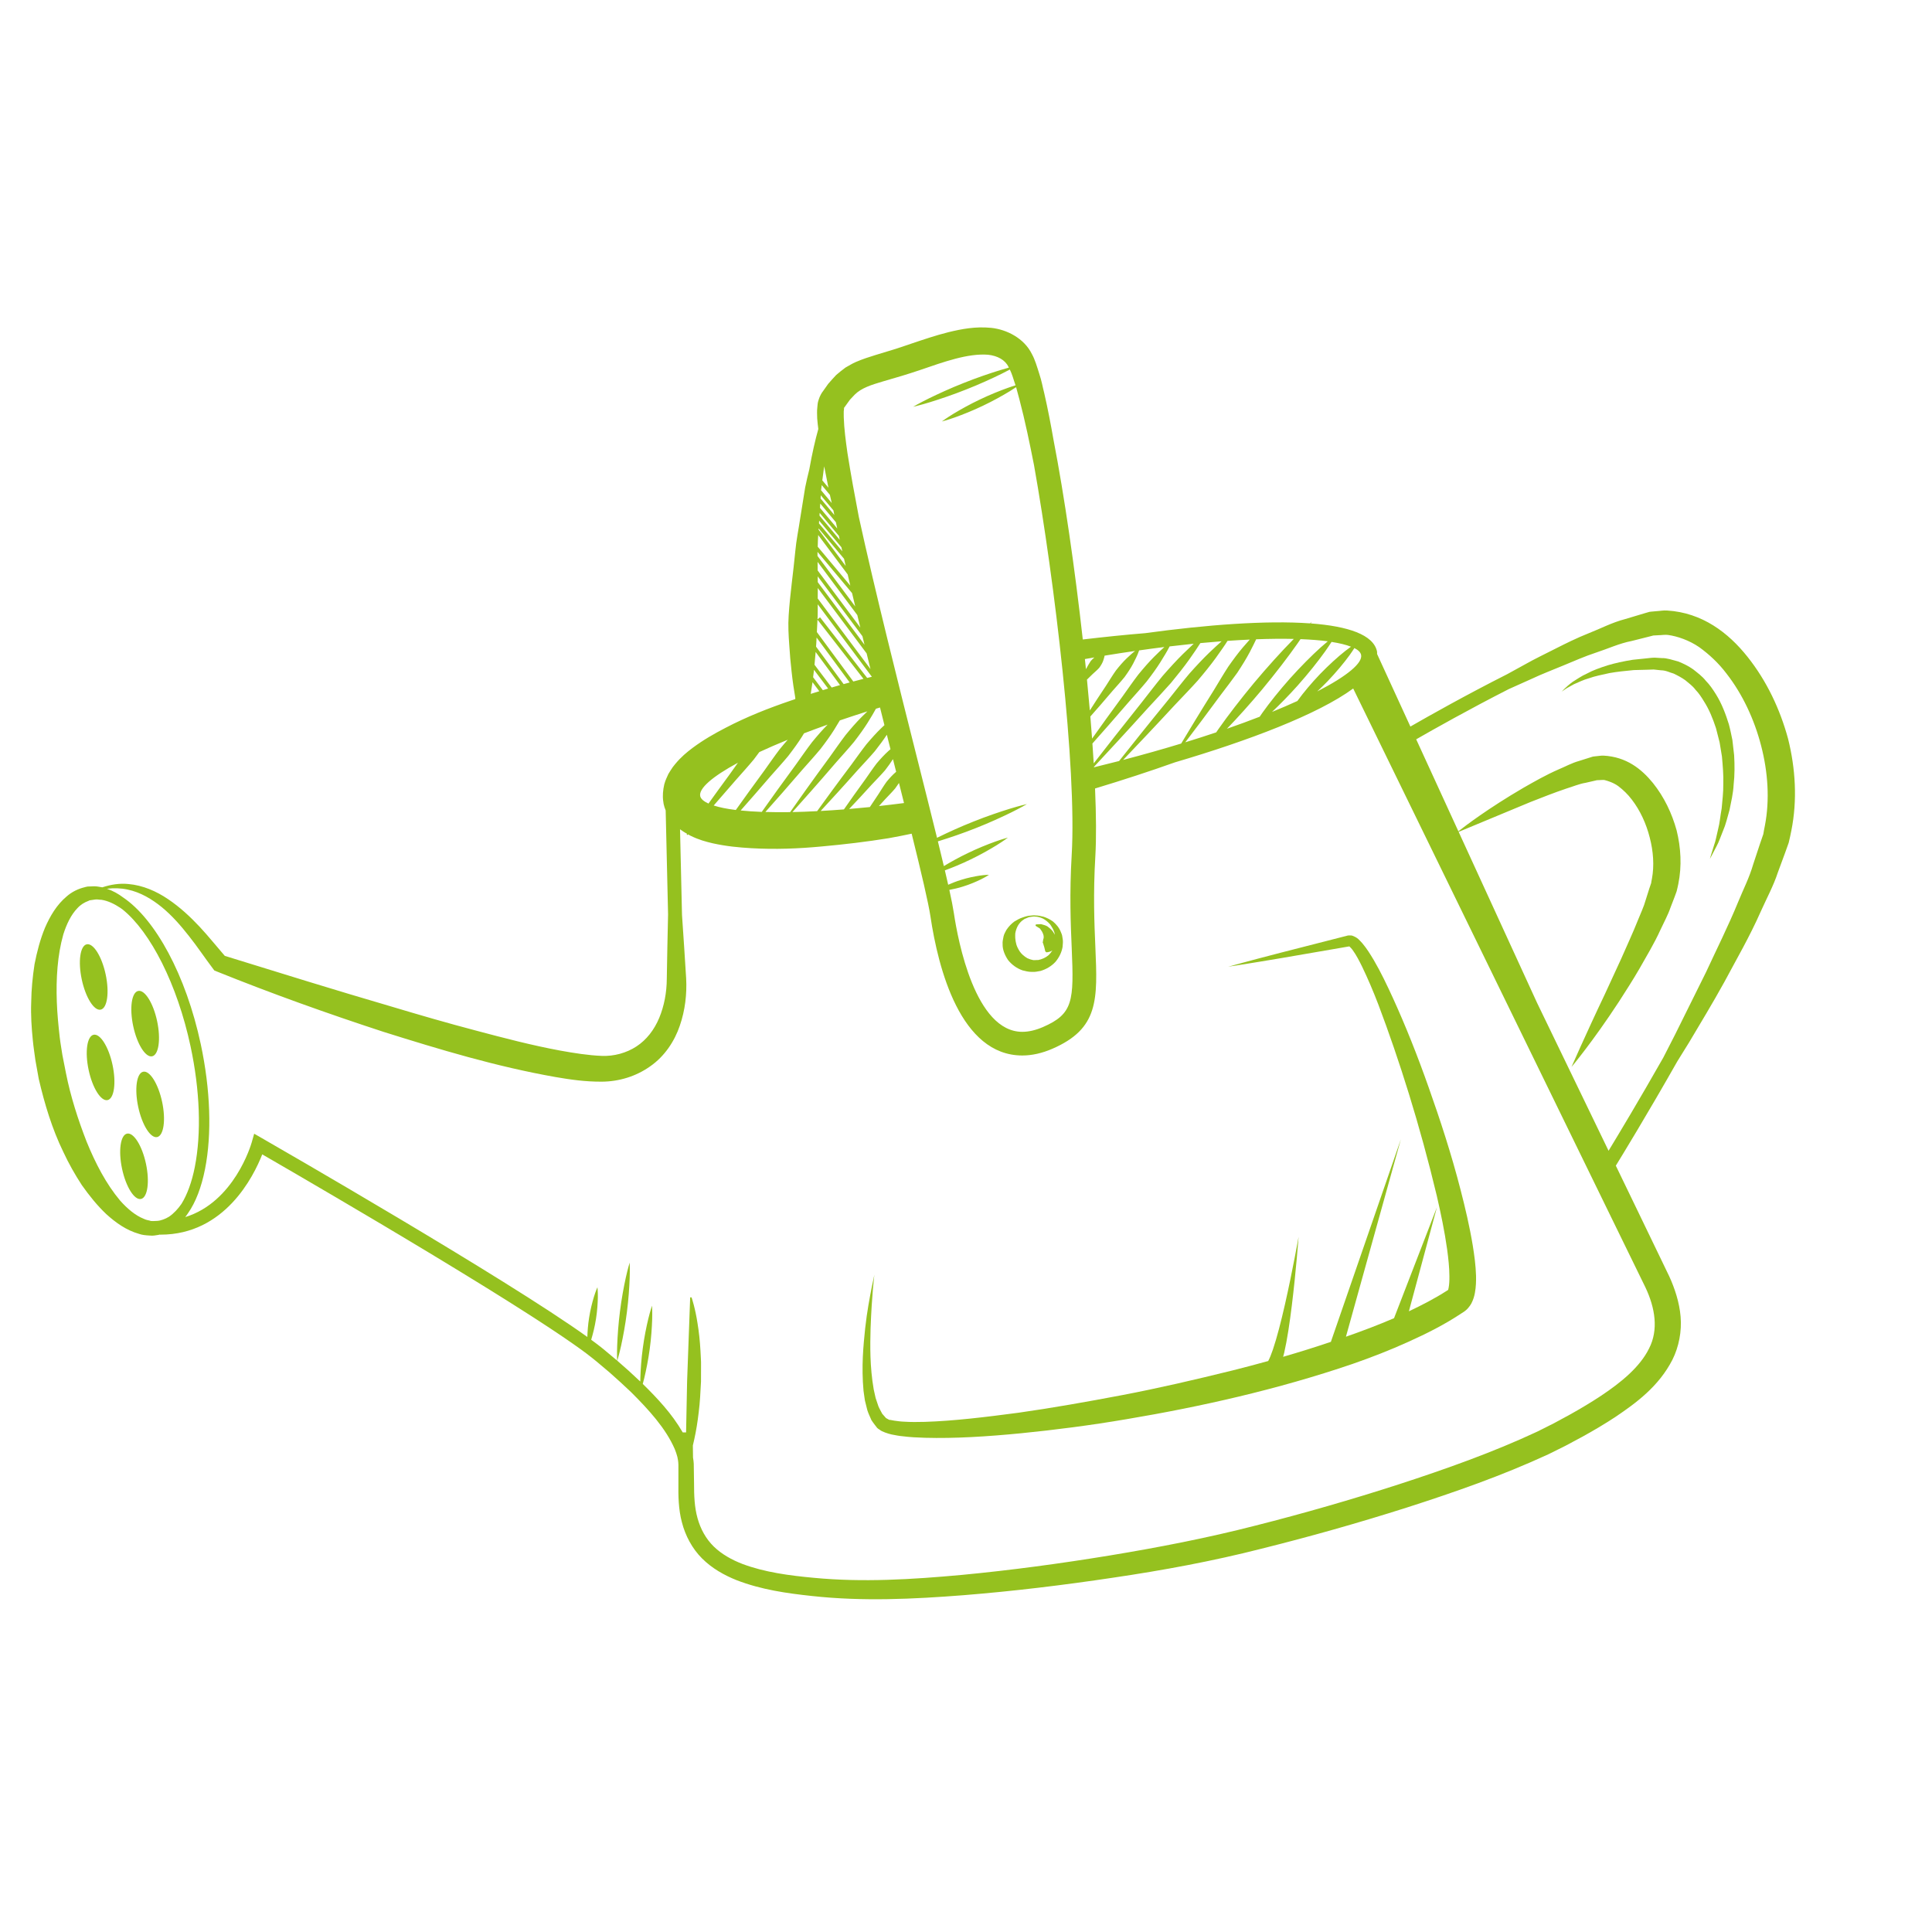 <?xml version="1.0" encoding="utf-8"?>
<!-- Generator: Adobe Illustrator 16.0.4, SVG Export Plug-In . SVG Version: 6.00 Build 0)  -->
<!DOCTYPE svg PUBLIC "-//W3C//DTD SVG 1.1//EN" "http://www.w3.org/Graphics/SVG/1.1/DTD/svg11.dtd">
<svg version="1.1" id="Ebene_1" xmlns="http://www.w3.org/2000/svg" xmlns:xlink="http://www.w3.org/1999/xlink" x="0px" y="0px"
	 width="180px" height="180px" viewBox="0 0 180 180" enable-background="new 0 0 180 180" xml:space="preserve">
<g>
	<path fill="#95C11F" d="M78.645,37.989C78.645,37.989,78.645,37.989,78.645,37.989c-0.001,0.006-0.002,0.016-0.002,0.026
		c0-0.002,0.004-0.006,0.004-0.006C78.646,37.989,78.646,37.989,78.645,37.989z"/>
	
		<ellipse transform="matrix(-0.209 -0.978 0.978 -0.209 -78.459 118.575)" fill="#95C11F" cx="8.722" cy="91.016" rx="3.112" ry="1.138"/>
	
		<ellipse transform="matrix(0.209 0.978 -0.978 0.209 103.968 62.2)" fill="#95C11F" cx="13.534" cy="95.37" rx="3.113" ry="1.138"/>
	
		<ellipse transform="matrix(-0.209 -0.978 0.978 -0.209 -85.93 129.388)" fill="#95C11F" cx="9.36" cy="99.445" rx="3.112" ry="1.138"/>
	
		<ellipse transform="matrix(0.209 0.978 -0.978 0.209 116.157 73.723)" fill="#95C11F" cx="12.5" cy="108.674" rx="3.112" ry="1.138"/>
	
		<ellipse transform="matrix(-0.209 -0.978 0.978 -0.209 -83.711 138.069)" fill="#95C11F" cx="13.979" cy="102.887" rx="3.112" ry="1.138"/>
	<path fill="#95C11F" d="M80.579,130.467c0.075,0.301,0.149,0.604,0.227,0.912c0.096,0.31,0.253,0.62,0.387,0.937
		c0.096,0.153,0.215,0.305,0.328,0.456l0.175,0.227l0.023,0.028c0.046,0.038-0.071-0.048,0.109,0.095l0.048,0.03l0.099,0.064
		c0.175,0.164,0.778,0.361,1.094,0.43c0.342,0.065,0.692,0.139,1.029,0.166c0.688,0.089,1.374,0.12,2.075,0.142
		c2.8,0.077,5.792-0.114,8.946-0.42c3.149-0.313,6.462-0.736,9.863-1.317c6.805-1.144,14.012-2.747,21.039-5.146
		c1.754-0.611,3.489-1.284,5.193-2.058c1.702-0.766,3.379-1.607,4.966-2.665l0.149-0.096l0.075-0.049
		c0.078-0.062-0.123,0.104,0.185-0.144l0.031-0.029c0.06-0.063,0.039-0.022,0.166-0.17c0.106-0.123,0.206-0.263,0.286-0.399
		c0.195-0.375,0.29-0.714,0.341-1.005c0.108-0.593,0.114-1.098,0.106-1.596c-0.03-0.988-0.159-1.902-0.303-2.808
		c-0.298-1.801-0.705-3.522-1.14-5.205c-0.864-3.362-1.907-6.535-2.964-9.519c-1.052-2.985-2.162-5.766-3.311-8.287
		c-0.576-1.261-1.149-2.464-1.798-3.574c-0.332-0.555-0.655-1.088-1.085-1.595c-0.241-0.242-0.399-0.526-0.977-0.714
		c-0.482-0.039-0.457,0.055-0.635,0.071l-0.408,0.104c-2.162,0.553-4.047,1.035-5.599,1.433c-3.103,0.803-4.868,1.298-4.868,1.298
		s1.812-0.269,4.969-0.804c1.578-0.272,3.493-0.602,5.69-0.981l0.414-0.072c0.052-0.013,0.151-0.025,0.214-0.034
		c0.008,0.017,0.215,0.193,0.336,0.386c0.307,0.424,0.582,0.958,0.849,1.499c0.528,1.096,1.039,2.292,1.525,3.56
		c1.921,5.082,3.857,11.182,5.43,17.774c0.382,1.648,0.734,3.332,0.97,5.021c0.113,0.842,0.206,1.692,0.209,2.489
		c0.005,0.394-0.014,0.787-0.072,1.075c-0.015,0.102-0.038,0.164-0.056,0.21l-0.109,0.068c-1.108,0.712-2.306,1.332-3.537,1.916
		l2.612-9.696l-3.996,10.337c-1.46,0.629-2.967,1.197-4.482,1.727l5.119-18.4l-6.522,18.879c-1.473,0.496-2.956,0.962-4.449,1.393
		c0.033-0.127,0.067-0.24,0.101-0.378c0.278-1.21,0.513-2.804,0.71-4.402c0.395-3.198,0.63-6.398,0.63-6.398
		s-0.559,3.165-1.268,6.287c-0.354,1.557-0.749,3.111-1.125,4.216c-0.153,0.453-0.309,0.829-0.437,1.067
		c-1.112,0.306-2.226,0.604-3.337,0.881c-3.467,0.855-6.896,1.654-10.245,2.291c-3.348,0.635-6.593,1.209-9.685,1.646
		c-3.09,0.409-6.028,0.767-8.715,0.851c-0.67,0.018-1.329,0.024-1.949-0.018c-0.319-0.008-0.606-0.057-0.897-0.094
		c-0.169-0.016-0.215-0.05-0.327-0.061l-0.152-0.016l-0.208-0.112l-0.098-0.056l-0.114-0.132l-0.237-0.269
		c-0.114-0.238-0.256-0.455-0.356-0.703c-0.087-0.261-0.173-0.516-0.258-0.77c-0.06-0.269-0.118-0.533-0.176-0.793
		c-0.37-2.129-0.334-4.087-0.293-5.672c0.116-3.187,0.354-5.01,0.354-5.01s-0.094,0.448-0.271,1.288
		c-0.158,0.846-0.408,2.084-0.584,3.685c-0.166,1.6-0.366,3.552-0.155,5.849C80.496,129.878,80.538,130.171,80.579,130.467z
		 M134.987,120.127c0.046-0.033,0.013-0.002-0.021,0.027l-0.003,0.002C134.973,120.147,134.977,120.135,134.987,120.127z"/>
	<path fill="#95C11F" d="M166.591,68.83c-0.75-2.763-1.994-5.395-3.784-7.642c-1.781-2.238-4.214-4.11-7.489-4.308
		c-0.381-0.023-0.646,0.043-0.974,0.06l-0.468,0.042l-0.059,0.005l-0.151,0.02l-0.029,0.009l-0.117,0.034l-0.236,0.068
		c-0.626,0.187-1.244,0.372-1.857,0.556c-1.251,0.324-2.307,0.895-3.414,1.325c-1.102,0.438-2.121,0.944-3.104,1.441
		c-0.981,0.501-1.943,0.957-2.829,1.461c-0.573,0.308-1.123,0.611-1.658,0.911c-3.826,1.933-7.263,3.87-9.019,4.88
		c-1.576-3.437-2.702-5.89-3.102-6.76c-0.006-0.079,0.009-0.16-0.007-0.238c-0.334-1.566-2.702-2.352-6.17-2.611
		c0.062-0.098,0.094-0.151,0.094-0.151s-0.063,0.056-0.162,0.147c-4.082-0.295-9.673,0.133-15.351,0.91
		c-1.854,0.15-3.812,0.354-5.824,0.59c-0.736-6.623-1.721-13.392-2.715-18.533c-0.256-1.462-0.535-2.93-0.875-4.411
		c-0.156-0.603-0.232-1.117-0.463-1.806c-0.205-0.654-0.412-1.35-0.68-1.827c-0.73-1.501-2.373-2.312-3.812-2.458
		c-1.445-0.143-2.74,0.107-3.959,0.402c-1.22,0.305-2.373,0.7-3.484,1.074c-1.119,0.392-2.183,0.72-3.34,1.062
		c-0.582,0.18-1.183,0.369-1.825,0.648c-0.315,0.135-0.641,0.34-0.956,0.515c-0.296,0.22-0.591,0.45-0.869,0.695
		c-0.253,0.271-0.513,0.554-0.747,0.83l-0.51,0.721c-0.051,0.043-0.282,0.431-0.365,0.728c-0.132,0.37-0.093,0.471-0.129,0.696
		c-0.054,0.427-0.015,0.708-0.016,1.057c0.021,0.346,0.068,0.667,0.105,0.997c-0.286,1.023-0.573,2.261-0.839,3.76
		c-0.136,0.548-0.27,1.107-0.386,1.686c-0.152,0.945-0.31,1.923-0.469,2.915c-0.145,0.995-0.36,2.006-0.45,3.021
		c-0.19,2.027-0.497,4.055-0.617,5.968c-0.067,0.957-0.009,1.878,0.053,2.754c0.053,0.875,0.127,1.702,0.215,2.464
		c0.101,0.937,0.223,1.759,0.347,2.472c0.001,0.041,0.001,0.083,0.001,0.124c-0.153,0.054-0.308,0.101-0.462,0.155
		c-2.024,0.691-4.043,1.48-6.055,2.532c-1.01,0.526-2.021,1.093-3.063,1.868c-0.523,0.397-1.055,0.823-1.622,1.513
		c-0.134,0.152-0.28,0.352-0.421,0.582l-0.204,0.332l-0.196,0.438c-0.065,0.175-0.108,0.235-0.18,0.511
		c-0.063,0.262-0.106,0.536-0.125,0.807c-0.007,0.123-0.011,0.3-0.009,0.374l0.005,0.099l0.006,0.099l0.003,0.048
		c0.025,0.179-0.05-0.333,0.057,0.415c0.045,0.209,0.112,0.408,0.19,0.6c0.034,1.476,0.116,5.009,0.223,9.688
		c-0.048,1.999-0.087,3.998-0.119,5.995c-0.007,1.279-0.24,2.523-0.706,3.648c-0.467,1.117-1.187,2.047-2.121,2.656
		c-0.933,0.614-2.111,0.93-3.235,0.881c-1.225-0.047-2.557-0.256-3.865-0.493c-2.631-0.486-5.262-1.175-7.888-1.874
		c-2.631-0.693-5.25-1.451-7.864-2.236c-5.177-1.512-10.342-3.119-15.501-4.715c-0.752-0.864-1.511-1.817-2.336-2.703
		c-0.888-0.948-1.857-1.847-2.956-2.586c-1.09-0.74-2.36-1.29-3.688-1.405c-0.838-0.085-1.659,0.053-2.431,0.308
		c-0.266-0.047-0.559-0.103-0.78-0.097l-0.381,0.016L8.18,82.594c-0.218,0.034-0.189,0.044-0.296,0.068
		c-0.606,0.143-1.194,0.438-1.656,0.841C5.272,84.3,4.662,85.36,4.191,86.438c-0.45,1.091-0.744,2.232-0.973,3.394
		c-0.178,1.164-0.297,2.352-0.31,3.54c-0.047,1.192,0.032,2.388,0.154,3.581c0.056,0.598,0.156,1.205,0.234,1.811l0.313,1.748
		c0.543,2.338,1.242,4.656,2.285,6.801c0.5,1.078,1.088,2.116,1.731,3.102c0.684,0.967,1.418,1.888,2.274,2.699
		c0.871,0.789,1.86,1.506,3.056,1.844c0.276,0.102,0.629,0.136,0.973,0.154c0.375,0.045,0.575-0.033,0.842-0.06
		c0.042-0.008,0.068-0.027,0.108-0.036v0.014c0.027,0,0.053,0,0.082,0c5.979,0,8.668-5.424,9.472-7.479
		c0.286,0.163,0.656,0.378,1.102,0.637c0.078,0.044,0.16,0.093,0.241,0.14c0.103,0.059,0.208,0.121,0.318,0.186
		c0.185,0.105,0.38,0.22,0.584,0.339c0.038,0.021,0.076,0.043,0.114,0.065c0.204,0.118,0.418,0.243,0.639,0.371
		c0.064,0.037,0.128,0.075,0.194,0.113c0.24,0.14,0.487,0.285,0.744,0.435c0.019,0.011,0.039,0.023,0.058,0.034
		c1.751,1.022,3.877,2.268,6.164,3.625c0.051,0.03,0.099,0.059,0.149,0.089c0.32,0.19,0.645,0.382,0.97,0.574
		c0.084,0.052,0.167,0.101,0.251,0.15c0.302,0.18,0.608,0.362,0.914,0.546c0.125,0.073,0.248,0.147,0.373,0.221
		c0.264,0.16,0.531,0.318,0.799,0.479c0.18,0.108,0.361,0.216,0.542,0.326c0.233,0.14,0.467,0.279,0.702,0.421
		c0.212,0.127,0.425,0.256,0.638,0.383c0.21,0.129,0.42,0.255,0.63,0.382c0.228,0.138,0.457,0.275,0.685,0.415
		c0.21,0.127,0.42,0.255,0.629,0.383c0.236,0.144,0.472,0.286,0.706,0.429c0.188,0.114,0.374,0.228,0.56,0.342
		c0.267,0.163,0.53,0.325,0.794,0.488c0.164,0.099,0.328,0.199,0.49,0.3c0.314,0.193,0.623,0.386,0.932,0.575
		c0.159,0.099,0.317,0.197,0.475,0.295c0.358,0.224,0.712,0.444,1.061,0.663c0.095,0.059,0.185,0.116,0.279,0.174
		c0.301,0.189,0.601,0.379,0.894,0.565c0.138,0.085,0.271,0.172,0.406,0.258c0.239,0.152,0.479,0.305,0.711,0.453
		c0.152,0.098,0.3,0.192,0.45,0.288c0.213,0.139,0.424,0.274,0.631,0.409c0.143,0.093,0.283,0.186,0.424,0.278
		c0.205,0.132,0.406,0.266,0.603,0.395c0.13,0.086,0.26,0.172,0.386,0.257c0.192,0.128,0.378,0.253,0.561,0.376
		c0.124,0.084,0.25,0.169,0.37,0.251c0.174,0.119,0.341,0.232,0.505,0.348c0.112,0.077,0.223,0.153,0.329,0.229
		c0.166,0.115,0.32,0.226,0.474,0.336c0.094,0.067,0.19,0.136,0.279,0.199c0.16,0.116,0.306,0.227,0.451,0.335
		c0.008,0.007,0.017,0.013,0.026,0.02c0.304,0.235,0.609,0.468,0.905,0.714c0.43,0.354,0.835,0.697,1.222,1.03
		c0.681,0.604,1.358,1.213,2.016,1.846c1.605,1.604,3.207,3.338,4.053,5.291c0.105,0.242,0.176,0.485,0.244,0.727
		c0.043,0.209,0.089,0.415,0.096,0.738v1.699c-0.015,1.138-0.002,2.44,0.327,3.66c0.315,1.229,0.948,2.437,1.876,3.363
		c0.928,0.927,2.062,1.562,3.207,2.021c2.313,0.896,4.695,1.228,7.039,1.48c4.711,0.517,9.458,0.289,14.114-0.075
		c4.671-0.375,9.316-0.939,13.944-1.633c4.624-0.682,9.267-1.537,13.804-2.696c4.546-1.133,9.049-2.405,13.515-3.825
		c4.471-1.437,8.872-2.964,13.234-4.979l1.567-0.778l1.584-0.848c1.036-0.572,2.065-1.178,3.075-1.841
		c1.979-1.334,4.059-2.869,5.322-5.333c0.613-1.223,0.88-2.665,0.764-4.021c-0.109-1.331-0.553-2.651-1.056-3.751l-3.039-6.299
		l-1.94-4.014c0.536-0.87,2.945-4.807,5.737-9.731c0.354-0.562,0.712-1.139,1.082-1.742c1.035-1.748,2.185-3.629,3.31-5.672
		c1.099-2.066,2.333-4.168,3.391-6.572c0.528-1.179,1.177-2.376,1.575-3.601c0.226-0.611,0.453-1.226,0.681-1.844l0.333-0.933
		c0.124-0.497,0.163-0.744,0.246-1.13C167.463,74.546,167.283,71.606,166.591,68.83z M11.304,84.65
		c0.045,0.032,0.088,0.066,0.133,0.098c2.577,2.079,5.078,6.939,6.317,12.74c0.876,4.096,1.017,8.084,0.398,11.231
		c-0.278,1.411-0.705,2.569-1.242,3.44c-0.323,0.464-0.7,0.88-1.158,1.196c-0.343,0.214-0.78,0.374-1.104,0.393
		c-0.243,0.002-0.558,0.051-0.696-0.026c-0.171-0.044-0.338-0.058-0.55-0.166c-0.804-0.317-1.55-0.958-2.211-1.7
		c-1.296-1.542-2.3-3.472-3.125-5.499c-0.793-2.043-1.487-4.183-1.923-6.387l-0.33-1.676c-0.08-0.545-0.181-1.079-0.246-1.633
		c-0.125-1.105-0.234-2.211-0.273-3.307c-0.079-2.188,0.056-4.356,0.604-6.293c0.297-0.947,0.717-1.835,1.319-2.454
		c0.292-0.321,0.645-0.535,1.019-0.672c0.014-0.014,0.162-0.056,0.069-0.047l0.189-0.027l0.376-0.056
		c0.244-0.028,0.375,0.032,0.575,0.025c0.614,0.092,1.219,0.389,1.775,0.759C11.247,84.612,11.275,84.628,11.304,84.65z
		 M149.866,107.214l-6.668-13.795c-2.479-5.405-5.021-10.954-7.299-15.916c0.675-0.28,3.179-1.321,6.702-2.785
		c1.031-0.402,2.151-0.852,3.328-1.248c0.587-0.175,1.201-0.443,1.8-0.538c0.299-0.069,0.602-0.139,0.906-0.208l0.114-0.028
		l0.021-0.005l0.234-0.01c0.158,0,0.382-0.033,0.487-0.005c0.291,0.072,0.844,0.246,1.283,0.569c0.445,0.34,0.883,0.751,1.262,1.257
		c0.767,0.994,1.339,2.235,1.663,3.52c0.338,1.281,0.434,2.625,0.208,3.845c-0.021,0.12-0.079,0.378-0.063,0.382l-0.177,0.519
		l-0.327,1.035c-0.196,0.713-0.488,1.29-0.734,1.916c-0.48,1.216-1.065,2.455-1.568,3.615c-0.534,1.16-1.039,2.254-1.505,3.266
		c-0.962,2.017-1.735,3.72-2.278,4.915c-0.535,1.202-0.841,1.889-0.841,1.889s1.951-2.305,4.419-6.08
		c0.606-0.949,1.276-1.973,1.924-3.096c0.636-1.138,1.348-2.278,1.962-3.639c0.306-0.66,0.683-1.346,0.91-2.013l0.391-1.015
		l0.187-0.515c0.093-0.353,0.104-0.454,0.158-0.694c0.339-1.666,0.239-3.372-0.156-4.98c-0.44-1.599-1.162-3.115-2.215-4.429
		c-1.065-1.304-2.473-2.431-4.602-2.542c-0.239-0.008-0.365,0.029-0.553,0.042l-0.259,0.027l-0.031,0.004l-0.139,0.018l-0.018,0.005
		l-0.067,0.021l-0.135,0.041c-0.357,0.113-0.711,0.225-1.061,0.335c-0.721,0.203-1.294,0.532-1.914,0.788
		c-1.216,0.531-2.278,1.147-3.267,1.708c-3.325,1.939-5.495,3.602-6.074,4.061c-1.45-3.16-2.788-6.079-3.931-8.57
		c1.637-0.94,4.927-2.794,8.615-4.673c0.697-0.315,1.416-0.637,2.168-0.972c0.913-0.431,1.893-0.804,2.891-1.219
		c1.001-0.411,2.024-0.869,3.105-1.223c1.075-0.35,2.17-0.86,3.302-1.075c0.562-0.141,1.128-0.284,1.701-0.429l0.214-0.056
		l0.095-0.025h0.004l0.47-0.026c0.297-0.004,0.663-0.066,0.908-0.024c0.857,0.117,1.962,0.496,2.891,1.133
		c0.925,0.669,1.804,1.48,2.542,2.459c1.504,1.928,2.599,4.284,3.232,6.733c0.636,2.448,0.811,5.027,0.354,7.414
		c-0.05,0.264-0.136,0.669-0.152,0.818l-0.322,0.937c-0.207,0.625-0.413,1.247-0.617,1.865c-0.368,1.271-0.933,2.358-1.4,3.504
		c-0.924,2.258-2.03,4.459-2.994,6.546c-1.028,2.072-1.999,4.031-2.896,5.839c-0.378,0.738-0.739,1.445-1.09,2.129
		C152.729,102.471,150.767,105.733,149.866,107.214z M126.81,61.011c0.161,0.75-1.288,1.971-4.09,3.411
		c0.319-0.301,0.645-0.615,0.961-0.943c0.805-0.843,1.553-1.741,2.07-2.457c0.176-0.247,0.314-0.456,0.435-0.643
		C126.548,60.565,126.761,60.777,126.81,61.011z M120.878,65.309c-0.732,0.333-1.509,0.672-2.367,1.019
		c0.738-0.696,1.585-1.557,2.396-2.465c0.983-1.106,1.907-2.264,2.553-3.173c0.244-0.346,0.437-0.635,0.598-0.884
		c0.755,0.117,1.359,0.267,1.81,0.445c-0.156,0.113-0.328,0.24-0.519,0.387c-0.693,0.545-1.559,1.33-2.368,2.168
		c-0.806,0.843-1.555,1.74-2.07,2.455C120.897,65.278,120.89,65.292,120.878,65.309z M123.709,59.748
		c-0.197,0.166-0.415,0.351-0.663,0.571c-0.831,0.747-1.876,1.796-2.863,2.897c-0.982,1.106-1.908,2.263-2.554,3.173
		c-0.099,0.14-0.179,0.26-0.265,0.386c-0.958,0.37-1.962,0.744-3.053,1.122c0.977-1.01,2.138-2.298,3.263-3.642
		c1.251-1.505,2.442-3.061,3.288-4.267c0.106-0.153,0.209-0.301,0.304-0.441C122.128,59.586,122.981,59.652,123.709,59.748z
		 M120.542,59.528c-0.038,0.038-0.068,0.066-0.106,0.105c-1.034,1.048-2.351,2.499-3.608,4c-1.25,1.506-2.442,3.06-3.288,4.266
		c-0.081,0.116-0.156,0.226-0.231,0.335c-0.918,0.308-1.878,0.616-2.88,0.925c0.813-1.068,2.072-2.732,3.312-4.426
		c0.525-0.697,1.062-1.388,1.536-2.056c0.449-0.683,0.851-1.334,1.159-1.917c0.247-0.478,0.445-0.868,0.598-1.199
		C118.318,59.512,119.49,59.503,120.542,59.528z M70.745,70.069c0.8-0.373,1.686-0.756,2.647-1.148
		c-0.242,0.273-0.49,0.567-0.742,0.874c-0.486,0.638-0.972,1.343-1.47,2.039c-0.96,1.303-1.896,2.606-2.625,3.63
		c-0.852-0.103-1.529-0.246-2.062-0.417c0.651-0.739,1.363-1.557,2.078-2.39c0.566-0.642,1.143-1.275,1.654-1.893
		C70.409,70.527,70.578,70.297,70.745,70.069z M102.779,61.57c0.064-0.195,0.112-0.348,0.136-0.485
		c0.972-0.159,1.919-0.306,2.843-0.438c-0.216,0.154-0.48,0.404-0.8,0.702c-0.317,0.302-0.649,0.686-0.985,1.111
		c-0.312,0.441-0.615,0.938-0.928,1.426c-0.546,0.813-1.074,1.626-1.508,2.305c-0.082-0.943-0.17-1.904-0.266-2.875
		c0.174-0.165,0.354-0.338,0.53-0.517c0.212-0.196,0.435-0.383,0.614-0.583C102.573,61.999,102.701,61.781,102.779,61.57z
		 M108.971,60.225c0.768-0.092,1.517-0.176,2.242-0.25c-0.294,0.273-0.618,0.584-1.002,0.958c-0.584,0.574-1.224,1.274-1.893,2.042
		c-0.646,0.785-1.305,1.649-1.975,2.503c-1.733,2.163-3.436,4.345-4.443,5.643c-0.037-0.604-0.078-1.221-0.122-1.85
		c0.876-0.984,2.144-2.419,3.403-3.889c0.566-0.642,1.144-1.276,1.654-1.893c0.491-0.635,0.93-1.242,1.272-1.788
		c0.339-0.551,0.623-1.006,0.794-1.348C108.929,60.307,108.948,60.267,108.971,60.225z M75.534,64.648
		c0.057-0.34,0.111-0.705,0.165-1.091l0.632,0.842C76.066,64.481,75.801,64.563,75.534,64.648z M99.848,79.639
		c-0.215,3.652-0.095,6.455,0.002,8.706c0.209,4.912,0.151,6.117-2.687,7.346c-0.681,0.294-1.325,0.442-1.916,0.442
		c-4.388,0-5.992-8.474-6.379-11.071c-0.077-0.513-0.22-1.242-0.42-2.153c0.402-0.077,0.833-0.172,1.274-0.313
		c0.629-0.192,1.237-0.455,1.685-0.675c0.448-0.221,0.732-0.418,0.732-0.418s-0.346,0-0.84,0.072
		c-0.494,0.074-1.144,0.204-1.77,0.404c-0.427,0.131-0.824,0.291-1.189,0.451c-0.093-0.416-0.196-0.862-0.309-1.34
		c0.693-0.254,1.559-0.605,2.404-1.018c0.905-0.432,1.776-0.93,2.419-1.325c0.644-0.397,1.05-0.708,1.05-0.708
		s-0.496,0.125-1.207,0.381c-0.71,0.257-1.643,0.63-2.543,1.069c-0.815,0.39-1.598,0.829-2.217,1.202
		c-0.169-0.71-0.355-1.48-0.556-2.306c0.065-0.02,0.118-0.034,0.186-0.055c0.937-0.291,2.175-0.707,3.385-1.191
		c1.213-0.478,2.401-1.022,3.28-1.455c0.882-0.434,1.449-0.771,1.449-0.771s-0.645,0.144-1.583,0.431
		c-0.938,0.29-2.175,0.707-3.385,1.192c-1.213,0.478-2.399,1.023-3.28,1.455c-0.048,0.024-0.086,0.043-0.132,0.067
		c-0.548-2.229-1.203-4.827-1.919-7.672c-1.623-6.443-3.868-15.355-5.369-22.236c-0.378-1.964-0.741-3.944-1.056-5.934
		c-0.158-1.125-0.315-2.278-0.345-3.338c0.007-0.236-0.021-0.545,0.015-0.702c0.005-0.038,0.012-0.117,0.015-0.161
		c-0.01,0.023-0.076,0.078,0.002-0.025c0-0.003,0-0.001,0-0.001c0.01-0.013,0.012-0.017,0.027-0.035l0.517-0.715l0.448-0.475
		c0.614-0.61,1.51-0.9,2.646-1.234c1.114-0.317,2.318-0.675,3.438-1.055c2.215-0.76,4.46-1.573,6.339-1.425
		c0.878,0.096,1.594,0.486,1.903,1.137c0.014,0.022,0.021,0.042,0.033,0.063c-0.234,0.064-0.494,0.138-0.806,0.233
		c-0.938,0.289-2.175,0.707-3.386,1.191c-1.214,0.478-2.4,1.023-3.281,1.455c-0.88,0.434-1.449,0.771-1.449,0.771
		s0.645-0.144,1.583-0.432c0.937-0.29,2.175-0.707,3.386-1.191c1.214-0.478,2.401-1.021,3.281-1.455
		c0.3-0.147,0.545-0.276,0.762-0.392c0.215,0.439,0.312,0.82,0.443,1.208c0.03,0.078,0.06,0.17,0.088,0.261
		c-0.197,0.061-0.432,0.135-0.713,0.236c-0.727,0.26-1.678,0.638-2.598,1.081c-0.925,0.436-1.817,0.937-2.476,1.336
		c-0.658,0.4-1.075,0.714-1.075,0.714s0.506-0.125,1.232-0.385c0.724-0.259,1.676-0.638,2.597-1.081
		c0.924-0.437,1.816-0.938,2.475-1.337c0.245-0.149,0.442-0.278,0.612-0.391c0.104,0.361,0.203,0.777,0.307,1.14
		c0.533,2.016,0.955,4.079,1.36,6.123C98.274,54.22,100.325,71.529,99.848,79.639z M76.172,52.35l3.701,4.955
		c0.092,0.383,0.186,0.771,0.282,1.165l-3.975-5.321C76.176,52.883,76.174,52.618,76.172,52.35z M78.793,52.732l-2.529-3.385
		c0.002-0.038,0.005-0.075,0.007-0.113l2.366,2.826C78.688,52.279,78.741,52.508,78.793,52.732z M78.975,53.518
		c0.079,0.341,0.161,0.689,0.245,1.042l-3.035-3.623c0.011-0.365,0.021-0.729,0.045-1.09L78.975,53.518z M76.164,51.506
		c0-0.03,0.004-0.059,0.004-0.088l3.218,3.844c0.096,0.408,0.194,0.819,0.295,1.243l-3.515-4.706
		C76.166,51.701,76.163,51.604,76.164,51.506z M78.48,51.369l-2.178-2.602c0.004-0.08,0.011-0.161,0.015-0.241
		c0-0.007,0.001-0.012,0.001-0.018l2.074,2.479C78.422,51.111,78.451,51.241,78.48,51.369z M80.35,59.273
		c0.063,0.262,0.129,0.529,0.194,0.796l-4.354-5.828c-0.002-0.18-0.002-0.363-0.005-0.544L80.35,59.273z M80.742,60.878
		c0.117,0.478,0.238,0.967,0.36,1.462l-4.916-6.578c0-0.327,0.01-0.644,0.005-0.976L80.742,60.878z M76.179,57.401
		c0.014-0.355,0.002-0.734,0.005-1.1l5.046,6.753c-0.146,0.035-0.292,0.07-0.438,0.106l-4.389-5.647l-0.238,0.186
		C76.171,57.599,76.171,57.502,76.179,57.401z M77.184,45.438l-0.571-0.682c0.061-0.446,0.115-0.882,0.173-1.31
		C76.914,44.114,77.045,44.779,77.184,45.438z M77.318,46.103c0.056,0.256,0.117,0.506,0.174,0.762L76.5,45.679
		c0-0.015,0.001-0.031,0.002-0.045c0.014-0.15,0.038-0.291,0.056-0.438L77.318,46.103z M77.643,47.546
		c0.029,0.143,0.059,0.288,0.091,0.434l-1.282-1.532c0.006-0.099,0.012-0.203,0.019-0.302L77.643,47.546z M77.879,48.657
		c0.041,0.192,0.082,0.385,0.125,0.582l-1.608-1.923c0.009-0.134,0.016-0.267,0.025-0.4L77.879,48.657z M78.156,49.924
		c0.026,0.123,0.054,0.248,0.082,0.373L76.35,48.04c0.005-0.086,0.01-0.169,0.015-0.255L78.156,49.924z M76.662,64.3l-0.907-1.205
		c0.022-0.184,0.046-0.36,0.068-0.553c0.005-0.043,0.009-0.092,0.014-0.137l1.316,1.747C76.99,64.201,76.827,64.25,76.662,64.3z
		 M77.484,64.054l-1.598-2.121c0.039-0.384,0.075-0.781,0.105-1.191l2.272,3.086C78.004,63.901,77.744,63.978,77.484,64.054z
		 M78.599,63.737l-2.57-3.492c0.002-0.046,0.008-0.089,0.01-0.135c0.021-0.231,0.028-0.475,0.039-0.714l3.085,4.188
		C78.977,63.635,78.788,63.686,78.599,63.737z M79.501,63.494l-3.395-4.605c0.014-0.379,0.034-0.767,0.057-1.156l4.284,5.513
		C80.132,63.325,79.816,63.411,79.501,63.494z M71.788,72.318c0.567-0.642,1.145-1.275,1.656-1.893
		c0.489-0.635,0.928-1.242,1.271-1.788c0.071-0.114,0.127-0.207,0.192-0.314c0.703-0.269,1.428-0.54,2.201-0.812
		c-0.001,0-0.001,0.001-0.002,0.002c-0.456,0.457-0.948,1.021-1.456,1.641c-0.487,0.638-0.974,1.343-1.471,2.039
		c-1.241,1.683-2.449,3.379-3.208,4.45c-0.722-0.027-1.371-0.074-1.966-0.134C69.814,74.595,70.802,73.469,71.788,72.318z
		 M74.786,71.677c0.567-0.642,1.145-1.276,1.656-1.893c0.489-0.635,0.928-1.242,1.271-1.789c0.204-0.332,0.377-0.616,0.53-0.875
		c0.825-0.281,1.676-0.563,2.571-0.845c-0.177,0.171-0.367,0.359-0.578,0.567c-0.456,0.457-0.949,1.021-1.457,1.642
		c-0.486,0.638-0.973,1.343-1.471,2.039c-1.563,2.122-3.076,4.262-3.694,5.141c-0.828,0.013-1.59,0.006-2.305-0.015
		C72.186,74.666,73.491,73.189,74.786,71.677z M77.916,71.008c0.567-0.642,1.144-1.275,1.655-1.892
		c0.49-0.634,0.928-1.242,1.271-1.789c0.323-0.526,0.591-0.959,0.766-1.296c0.125-0.039,0.253-0.077,0.381-0.116
		c0.134,0.54,0.271,1.088,0.411,1.646c-0.098,0.091-0.184,0.171-0.29,0.271c-0.436,0.42-0.906,0.941-1.392,1.516
		c-0.463,0.591-0.927,1.249-1.401,1.897c-1.261,1.67-2.481,3.351-3.187,4.327c-0.802,0.042-1.577,0.074-2.3,0.087
		C74.601,74.803,76.273,72.924,77.916,71.008z M79.921,71.738c0.542-0.593,1.094-1.176,1.583-1.748
		c0.429-0.542,0.809-1.058,1.122-1.535c0.112,0.443,0.224,0.895,0.338,1.348c-0.07,0.062-0.133,0.115-0.209,0.182
		c-0.344,0.31-0.708,0.702-1.077,1.138c-0.35,0.454-0.69,0.963-1.041,1.463c-0.752,1.026-1.48,2.061-2.01,2.824
		c-0.75,0.06-1.47,0.107-2.167,0.146C77.295,74.652,78.619,73.209,79.921,71.738z M81.239,73.077
		c0.419-0.445,0.85-0.882,1.223-1.315c0.281-0.36,0.523-0.705,0.734-1.035c0.016,0.067,0.033,0.13,0.049,0.198
		c0.083,0.33,0.166,0.657,0.248,0.982c-0.016,0.013-0.028,0.022-0.044,0.036c-0.276,0.236-0.56,0.542-0.843,0.886
		c-0.262,0.36-0.51,0.771-0.769,1.171c-0.274,0.404-0.544,0.81-0.795,1.192c-0.662,0.067-1.305,0.127-1.932,0.18
		C79.723,74.727,80.484,73.912,81.239,73.077z M82.451,74.48c0.327-0.348,0.666-0.686,0.953-1.027
		c0.126-0.17,0.244-0.339,0.352-0.504c0.159,0.636,0.316,1.26,0.468,1.869c-0.799,0.104-1.577,0.196-2.334,0.28
		C82.076,74.895,82.263,74.689,82.451,74.48z M101.92,71.448c1.094-1.174,3.067-3.304,5.016-5.464
		c0.737-0.799,1.482-1.587,2.156-2.352c0.649-0.783,1.237-1.528,1.711-2.194c0.43-0.616,0.783-1.121,1.03-1.521
		c0.681-0.065,1.343-0.123,1.981-0.171c-0.32,0.283-0.688,0.625-1.135,1.047c-0.572,0.549-1.205,1.223-1.862,1.961
		c-0.637,0.756-1.285,1.589-1.944,2.414c-1.849,2.256-3.662,4.539-4.609,5.734c-0.761,0.197-1.547,0.391-2.341,0.585
		C101.922,71.474,101.922,71.46,101.92,71.448z M109.46,65.678c0.725-0.767,1.46-1.524,2.122-2.26
		c0.641-0.752,1.22-1.471,1.686-2.114c0.46-0.648,0.847-1.185,1.091-1.585c0.002-0.004,0.004-0.007,0.007-0.011
		c0.718-0.05,1.406-0.09,2.07-0.12c-0.194,0.216-0.405,0.458-0.645,0.735c-0.428,0.501-0.884,1.114-1.353,1.785
		c-0.446,0.686-0.889,1.441-1.343,2.188c-1.207,1.924-2.373,3.854-3.048,4.979c-1.69,0.515-3.497,1.025-5.409,1.527
		C105.734,69.654,107.605,67.686,109.46,65.678z M108.482,60.281c-0.272,0.241-0.593,0.553-0.983,0.938
		c-0.455,0.458-0.948,1.021-1.455,1.642c-0.486,0.637-0.974,1.342-1.471,2.039c-1.051,1.425-2.077,2.857-2.827,3.915
		c-0.05-0.676-0.104-1.361-0.161-2.06c0.576-0.65,1.337-1.519,2.081-2.401c0.383-0.435,0.775-0.862,1.115-1.285
		c0.317-0.439,0.595-0.864,0.798-1.252c0.197-0.394,0.366-0.719,0.456-0.967c0.044-0.107,0.071-0.188,0.095-0.253
		C106.931,60.482,107.72,60.375,108.482,60.281z M101.961,61.251c-0.115,0.098-0.229,0.207-0.338,0.333
		c-0.153,0.22-0.286,0.479-0.43,0.729c-0.006,0.009-0.012,0.02-0.018,0.029c-0.031-0.312-0.064-0.625-0.098-0.938
		C101.375,61.353,101.67,61.301,101.961,61.251z M68.753,71.062c-0.262,0.366-0.525,0.74-0.792,1.112
		c-0.685,0.93-1.355,1.858-1.953,2.691c-0.441-0.201-0.715-0.432-0.771-0.692C65.088,73.476,66.325,72.373,68.753,71.062z
		 M11.886,82.877c1.196,0.25,2.261,0.885,3.201,1.652c0.94,0.773,1.754,1.705,2.517,2.68c0.777,0.975,1.456,2.004,2.256,3.063
		l0.111,0.146l0.236,0.096c5.106,2.058,10.276,3.905,15.507,5.616c5.253,1.65,10.523,3.242,16.044,4.216
		c1.389,0.241,2.778,0.438,4.295,0.431c1.609-0.008,3.194-0.486,4.519-1.426c1.346-0.932,2.276-2.344,2.764-3.789
		c0.499-1.439,0.67-2.961,0.591-4.417c-0.12-1.965-0.25-3.93-0.386-5.895c-0.077-3.364-0.14-6.133-0.184-7.989l0.011,0.01
		l0.323,0.221c0.115,0.079,0.215,0.125,0.323,0.187c-0.014,0.019-0.042,0.059-0.042,0.059l0.076,0.061c0,0,0.037-0.041,0.06-0.065
		c0.067,0.036,0.144,0.091,0.207,0.119c0.797,0.396,1.459,0.567,2.099,0.717c1.269,0.281,2.423,0.385,3.562,0.453
		c2.265,0.13,4.43,0.042,6.561-0.159c2.127-0.191,4.213-0.44,6.254-0.77c0.732-0.126,1.437-0.276,2.147-0.422
		c0.898,3.631,1.565,6.461,1.752,7.716c0.722,4.836,2.791,12.949,8.559,12.949c0.893,0,1.831-0.209,2.789-0.623
		c4.34-1.876,4.226-4.57,4.016-9.462c-0.095-2.201-0.212-4.943-0.003-8.483c0.097-1.664,0.079-3.829-0.027-6.308
		c2.629-0.794,5.127-1.611,7.442-2.435c6.836-2.015,13.317-4.461,16.609-6.88l24.159,49.515l3.063,6.272
		c0.924,1.946,1.229,3.976,0.347,5.693c-0.855,1.744-2.62,3.175-4.469,4.409c-0.935,0.619-1.913,1.202-2.912,1.76l-1.491,0.808
		l-1.559,0.782c-4.089,1.912-8.496,3.479-12.885,4.905c-4.405,1.424-8.866,2.707-13.354,3.845c-4.488,1.155-9.013,2.03-13.59,2.786
		c-4.574,0.749-9.175,1.374-13.784,1.81c-4.615,0.423-9.218,0.707-13.787,0.269c-2.278-0.21-4.564-0.515-6.616-1.281
		c-1.016-0.39-1.956-0.914-2.693-1.63c-0.734-0.716-1.236-1.63-1.517-2.647c-0.289-1.037-0.323-2.089-0.324-3.272l-0.027-1.795
		c-0.005-0.161-0.033-0.368-0.069-0.583c-0.004-0.353-0.009-0.725-0.014-1.118c0.047-0.188,0.092-0.383,0.135-0.594
		c0.162-0.729,0.304-1.58,0.409-2.494c0.119-0.912,0.164-1.889,0.214-2.866c0.001-0.489,0.003-0.978,0.004-1.458
		c0.014-0.482-0.038-0.955-0.053-1.415c-0.05-0.918-0.146-1.775-0.267-2.513c-0.22-1.472-0.563-2.458-0.563-2.458l-0.129-0.005
		c0,0-0.143,3.906-0.286,7.813c-0.034,1.694-0.067,3.391-0.095,4.768l-0.311,0.004c-0.006-0.012-0.015-0.024-0.021-0.034
		c-1.009-1.735-2.342-3.146-3.704-4.486c0.043-0.152,0.087-0.326,0.134-0.518c0.177-0.739,0.381-1.729,0.513-2.729
		c0.138-1.001,0.206-2.009,0.23-2.769c0.022-0.76-0.013-1.274-0.013-1.274s-0.17,0.486-0.349,1.225
		c-0.179,0.739-0.379,1.73-0.511,2.73c-0.138,0.999-0.204,2.008-0.229,2.77c-0.003,0.123-0.005,0.229-0.005,0.341
		c-0.029-0.027-0.062-0.052-0.091-0.08c-0.628-0.599-1.305-1.217-2.054-1.858c0.021-0.068,0.18-0.591,0.354-1.383
		c0.185-0.849,0.4-1.986,0.542-3.134c0.149-1.146,0.228-2.3,0.259-3.169c0.032-0.871,0.001-1.455,0.001-1.455
		s-0.176,0.56-0.363,1.408c-0.186,0.85-0.399,1.987-0.541,3.135c-0.149,1.146-0.226,2.301-0.26,3.169
		c-0.029,0.798-0.006,1.331-0.002,1.42c-0.41-0.352-0.835-0.708-1.282-1.073c-0.316-0.26-0.704-0.554-1.138-0.871
		c0.159-0.528,0.336-1.226,0.446-1.938c0.117-0.726,0.164-1.46,0.174-2.016c0.007-0.558-0.038-0.937-0.038-0.937
		s-0.161,0.346-0.323,0.879c-0.163,0.532-0.344,1.246-0.455,1.972c-0.103,0.635-0.145,1.258-0.163,1.78
		c-7.596-5.46-29.328-17.953-30.319-18.522l-0.721-0.413l-0.227,0.8c-0.073,0.259-1.639,5.565-6.197,6.968
		c0.091-0.125,0.189-0.246,0.269-0.374c0.703-1.01,1.24-2.395,1.578-4.108c0.645-3.273,0.502-7.402-0.398-11.625
		c-1.38-6.452-4.238-11.661-7.241-13.678c-0.436-0.329-0.928-0.609-1.5-0.807C10.612,82.725,11.262,82.743,11.886,82.877z"/>
	<path fill="#95C11F" d="M157.972,64.27c0.31,0.316,0.554,0.696,0.788,1.083c0.489,0.761,0.829,1.624,1.114,2.488
		c0.114,0.444,0.228,0.884,0.338,1.32c0.074,0.445,0.146,0.887,0.217,1.319c0.078,0.877,0.153,1.731,0.126,2.546
		c0.014,0.816-0.094,1.585-0.152,2.299c-0.132,0.702-0.178,1.369-0.333,1.935c-0.141,0.568-0.222,1.083-0.372,1.478
		c-0.258,0.807-0.392,1.283-0.392,1.283s0.237-0.424,0.627-1.192c0.212-0.379,0.369-0.875,0.601-1.433
		c0.247-0.554,0.397-1.219,0.603-1.937c0.143-0.728,0.341-1.522,0.384-2.38c0.097-0.854,0.098-1.766,0.045-2.708
		c-0.055-0.47-0.108-0.948-0.164-1.432c-0.102-0.479-0.194-0.967-0.325-1.451c-0.298-0.958-0.659-1.927-1.213-2.813
		c-0.278-0.442-0.568-0.876-0.942-1.254c-0.326-0.414-0.76-0.73-1.172-1.058c-0.43-0.308-0.908-0.539-1.399-0.736
		c-0.521-0.138-1.081-0.332-1.509-0.313l-0.678-0.041c-0.342,0.007-0.487,0.04-0.736,0.061c-0.447,0.046-0.886,0.092-1.311,0.137
		c-0.847,0.134-1.644,0.309-2.357,0.522c-0.715,0.233-1.36,0.459-1.895,0.755c-0.554,0.244-0.985,0.563-1.353,0.785
		c-0.698,0.521-1.005,0.909-1.005,0.909s0.093-0.083,0.285-0.205c0.18-0.138,0.489-0.278,0.848-0.489
		c0.394-0.162,0.842-0.403,1.409-0.557c0.546-0.202,1.195-0.32,1.889-0.479c0.7-0.126,1.472-0.207,2.281-0.282
		c0.408-0.01,0.829-0.021,1.258-0.033l0.592-0.02l0.675,0.072c0.497,0.01,0.803,0.206,1.188,0.307
		c0.359,0.173,0.747,0.375,1.09,0.624C157.349,63.657,157.703,63.908,157.972,64.27z"/>
	<path fill="#95C11F" d="M94.512,85.853c-0.254,0.184-0.518,0.439-0.75,0.788c-0.084,0.188-0.217,0.365-0.266,0.612
		c-0.056,0.243-0.105,0.544-0.084,0.709c-0.018,0.492,0.197,1.018,0.5,1.474c0.343,0.438,0.816,0.784,1.355,0.971
		c0.279,0.066,0.541,0.146,0.868,0.141c0.372,0.02,0.462-0.04,0.808-0.087c0.538-0.159,1.027-0.45,1.392-0.848
		c0.347-0.412,0.579-0.894,0.663-1.388c0.024-0.245,0.053-0.555,0.01-0.743l-0.049-0.303c-0.035-0.167-0.083-0.23-0.123-0.346
		c-0.159-0.418-0.447-0.735-0.729-0.976c-0.306-0.221-0.609-0.359-0.887-0.449c-0.281-0.073-0.526-0.119-0.738-0.119
		c-0.209-0.027-0.359,0.013-0.468,0.016c-0.108,0.009-0.165,0.015-0.165,0.015l-0.006,0.001c0,0-0.234,0.03-0.629,0.178
		C95.011,85.566,94.783,85.687,94.512,85.853z M95.722,85.508c0.095-0.039,0.146-0.06,0.148-0.061c0.007,0,0.058-0.008,0.158-0.021
		c0.104-0.002,0.267-0.065,0.456-0.024c0.195,0.004,0.423,0.065,0.672,0.173c0.24,0.125,0.479,0.312,0.686,0.554
		c0.178,0.265,0.363,0.549,0.424,0.894c0.004,0.019,0.01,0.045,0.016,0.069l-0.076-0.125c-0.126-0.256-0.334-0.438-0.531-0.585
		c-0.174-0.166-0.461-0.212-0.624-0.266c-0.09-0.031-0.157-0.002-0.226-0.006c-0.065,0.003-0.122,0.006-0.169,0.008
		c-0.095,0.005-0.148,0.007-0.148,0.007l-0.032,0.125c0,0,0.045,0.029,0.125,0.08c0.04,0.024,0.088,0.055,0.145,0.09
		c0.048,0.04,0.137,0.062,0.17,0.128c0.078,0.137,0.164,0.204,0.22,0.355c0.063,0.14,0.117,0.275,0.1,0.429l-0.001,0.103
		c-0.005-0.015,0.014,0.1-0.012-0.021l-0.02,0.079c-0.031,0.099-0.028,0.215-0.047,0.292c-0.018,0.03-0.016,0.053,0.019,0.093
		c0.035,0.034,0.024,0.104,0.054,0.165c0.09,0.247,0.148,0.585,0.158,0.594l0.096,0.088c-0.018-0.008,0.278,0.022,0.566-0.178
		c-0.098,0.16-0.216,0.309-0.35,0.44c-0.28,0.241-0.621,0.388-0.971,0.457c-0.11-0.013-0.475,0.042-0.558-0.02
		c-0.134-0.01-0.302-0.092-0.456-0.15c-0.289-0.173-0.537-0.378-0.709-0.634c-0.16-0.258-0.303-0.515-0.352-0.817
		c-0.056-0.227-0.038-0.306-0.064-0.432c-0.017-0.122,0.004-0.279,0.001-0.424c0.044-0.283,0.142-0.546,0.273-0.77
		c0.14-0.215,0.3-0.388,0.464-0.488C95.471,85.577,95.631,85.56,95.722,85.508z"/>
</g>
</svg>
